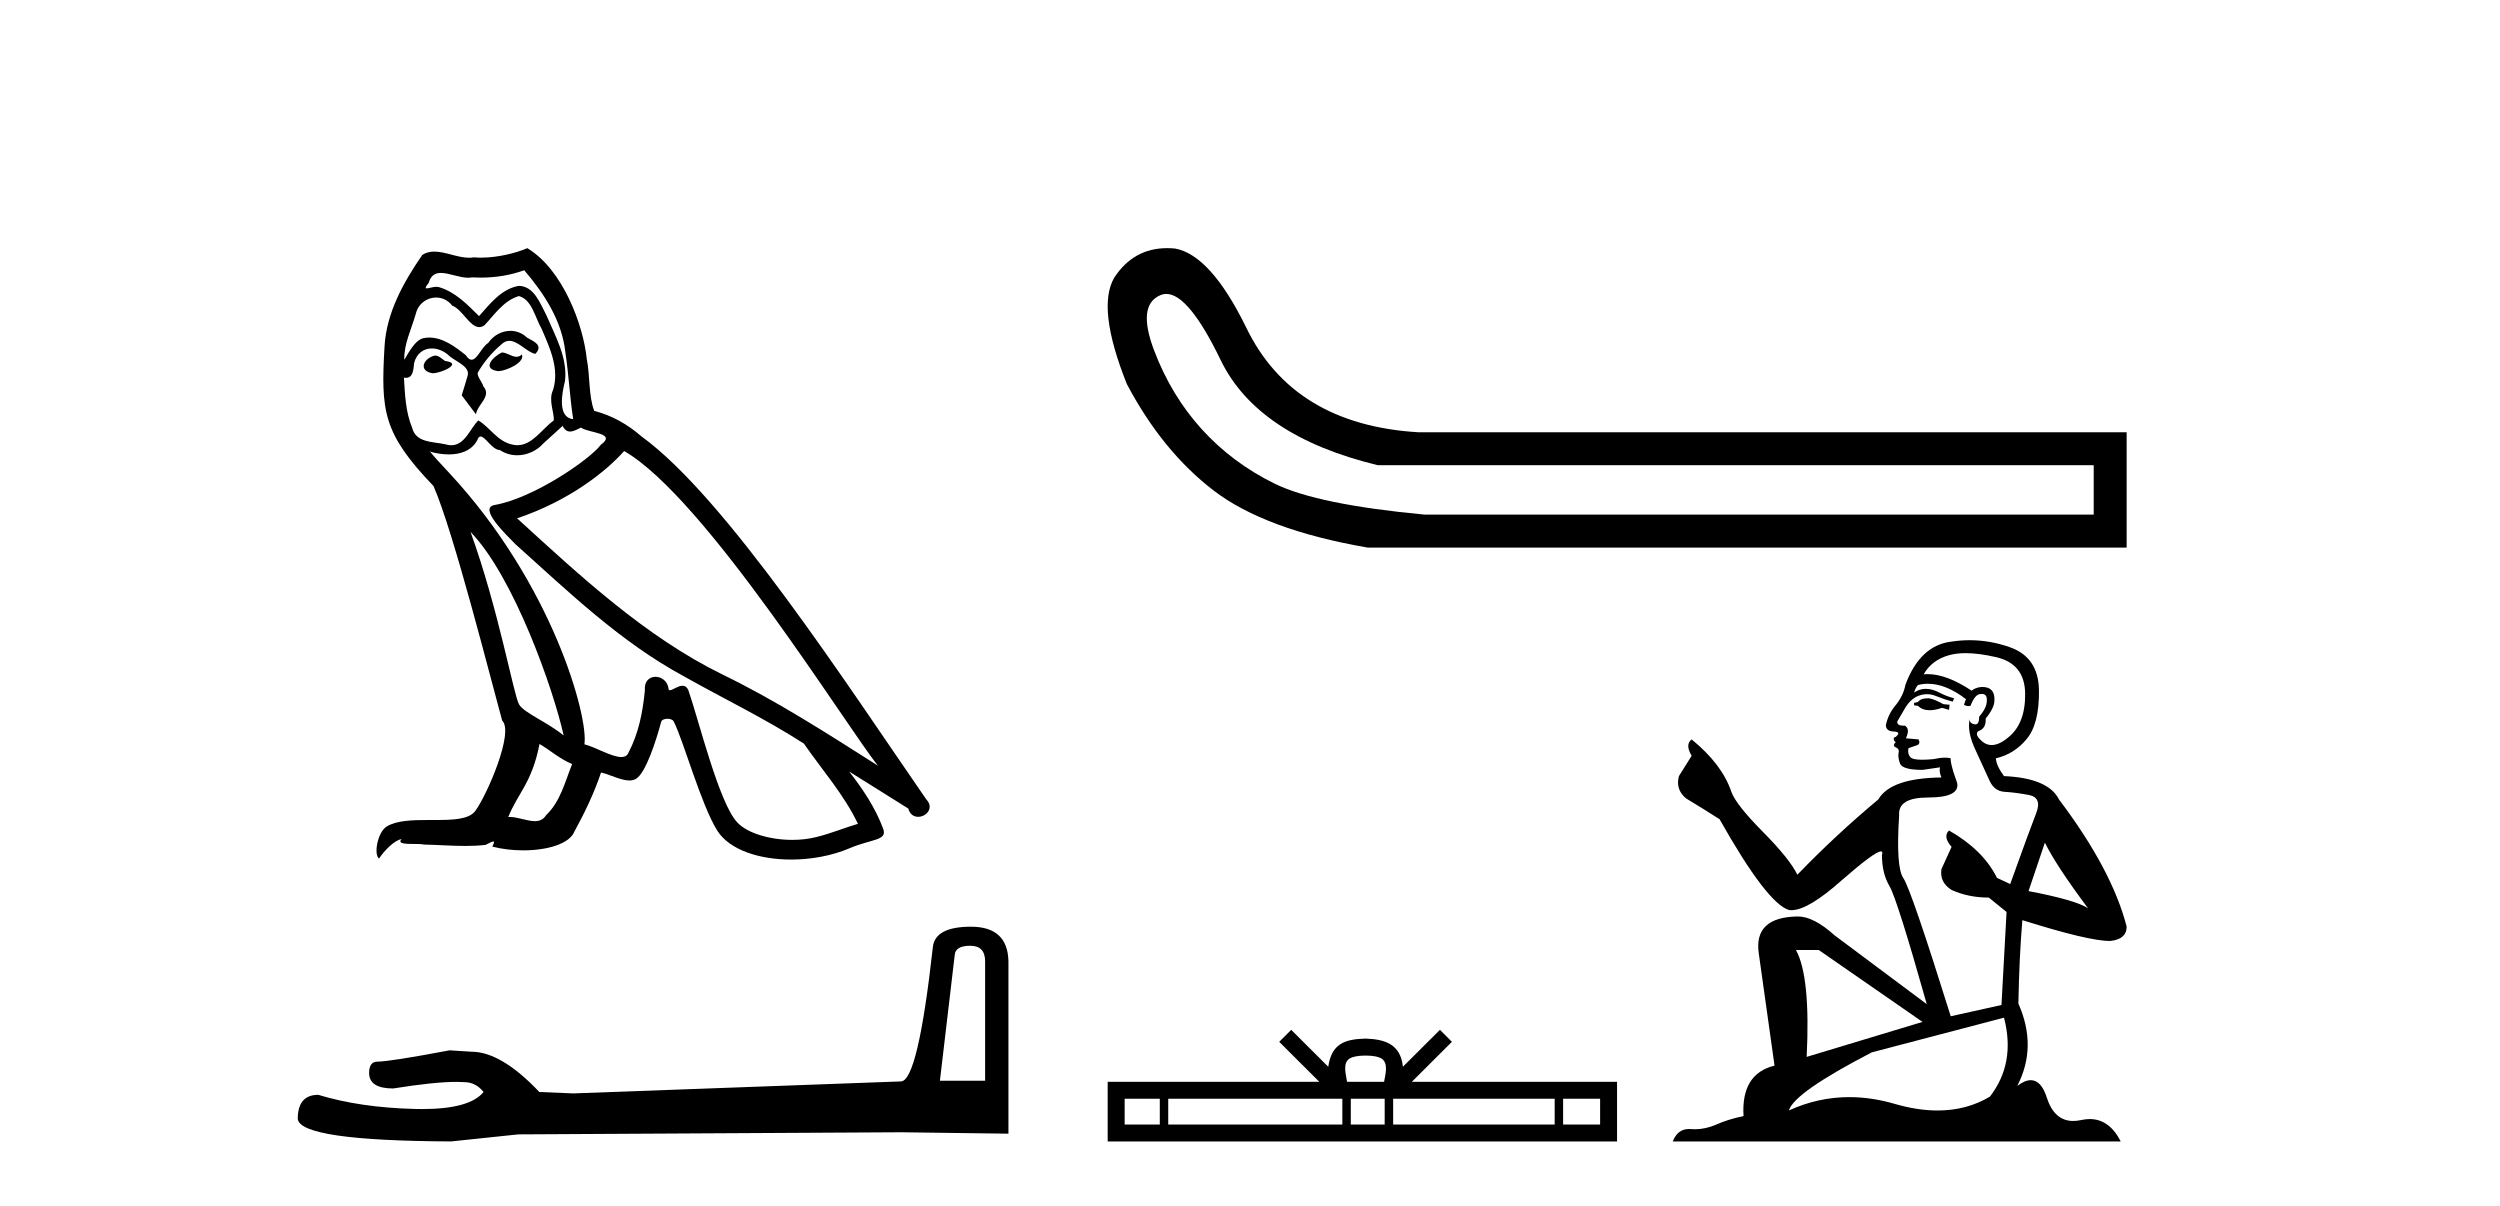 <?xml version='1.0' encoding='UTF-8' standalone='yes'?><svg xmlns='http://www.w3.org/2000/svg' xmlns:xlink='http://www.w3.org/1999/xlink' width='85.0' height='41.0' ><path d='M 17.061 11.984 C 16.749 12.134 16.368 12.55 16.946 12.62 C 17.223 12.608 17.859 12.319 17.743 12.053 L 17.743 12.053 C 17.683 12.11 17.622 12.131 17.561 12.131 C 17.397 12.131 17.229 11.984 17.061 11.984 ZM 14.785 12.088 C 14.404 12.18 14.207 12.596 14.693 12.689 C 14.7 12.69 14.709 12.69 14.718 12.69 C 14.997 12.69 15.759 12.351 15.132 12.273 C 15.028 12.204 14.924 12.088 14.785 12.088 ZM 17.824 9.188 C 18.506 9.985 19.106 10.909 19.222 11.973 C 19.338 12.735 19.372 13.498 19.488 14.249 C 18.945 14.203 19.106 13.359 19.21 12.955 C 19.303 12.157 18.875 11.418 18.575 10.713 C 18.367 10.332 18.171 9.731 17.639 9.719 C 17.05 9.823 16.668 10.32 16.287 10.748 C 15.894 10.355 15.478 9.927 14.935 9.766 C 14.907 9.755 14.875 9.751 14.841 9.751 C 14.72 9.751 14.577 9.805 14.512 9.805 C 14.455 9.805 14.456 9.765 14.577 9.615 C 14.65 9.356 14.803 9.28 14.991 9.28 C 15.266 9.28 15.618 9.443 15.915 9.443 C 15.959 9.443 16.003 9.439 16.044 9.431 C 16.142 9.436 16.24 9.439 16.338 9.439 C 16.843 9.439 17.35 9.362 17.824 9.188 ZM 17.639 10.066 C 18.09 10.182 18.194 10.805 18.413 11.175 C 18.69 11.822 19.026 12.527 18.806 13.255 C 18.633 13.602 18.852 14.041 18.829 14.295 C 18.444 14.566 18.105 15.137 17.594 15.137 C 17.538 15.137 17.48 15.13 17.419 15.115 C 16.911 15.011 16.657 14.526 16.264 14.295 C 15.98 14.569 15.811 15.138 15.343 15.138 C 15.278 15.138 15.208 15.128 15.132 15.104 C 14.704 15.011 14.138 15.058 14.011 14.538 C 13.791 14.006 13.768 13.417 13.734 12.839 L 13.734 12.839 C 13.759 12.844 13.782 12.846 13.804 12.846 C 14.038 12.846 14.059 12.575 14.08 12.342 C 14.17 12.004 14.412 11.847 14.681 11.847 C 14.863 11.847 15.057 11.918 15.224 12.053 C 15.421 12.273 16.021 12.446 15.894 12.793 C 15.836 13.001 15.767 13.22 15.698 13.44 L 16.183 14.087 C 16.229 13.752 16.726 13.475 16.437 13.14 C 16.391 12.989 16.218 12.793 16.241 12.677 C 16.449 12.308 16.726 11.984 17.05 11.707 C 17.137 11.622 17.226 11.588 17.315 11.588 C 17.624 11.588 17.936 11.994 18.205 12.03 C 18.471 11.741 18.182 11.626 17.916 11.476 C 17.752 11.32 17.553 11.249 17.354 11.249 C 17.065 11.249 16.777 11.4 16.599 11.661 C 16.38 11.792 16.227 12.231 16.034 12.231 C 15.973 12.231 15.909 12.187 15.836 12.076 C 15.484 11.794 15.061 11.477 14.598 11.477 C 14.53 11.477 14.462 11.484 14.392 11.499 C 14.065 11.566 13.771 12.228 13.746 12.228 C 13.746 12.228 13.745 12.228 13.745 12.227 C 13.734 11.684 13.988 11.198 14.138 10.667 C 14.222 10.318 14.521 10.116 14.826 10.116 C 15.026 10.116 15.228 10.202 15.374 10.39 C 15.718 10.517 15.97 11.122 16.294 11.122 C 16.351 11.122 16.41 11.103 16.472 11.06 C 16.83 10.678 17.119 10.228 17.639 10.066 ZM 15.998 18.085 C 17.466 19.599 18.818 23.435 19.164 25.006 C 18.598 24.544 17.824 24.243 17.651 23.955 C 17.466 23.654 16.957 20.731 15.998 18.085 ZM 21.221 15.335 C 23.994 16.929 28.824 24.775 29.852 26.034 C 28.119 24.937 26.409 23.827 24.549 22.926 C 21.937 21.644 19.707 19.564 17.581 17.623 C 19.338 17.033 20.597 16.04 21.221 15.335 ZM 18.344 25.295 C 18.714 25.514 19.049 25.815 19.453 25.977 C 19.21 26.577 19.06 27.248 18.563 27.721 C 18.47 27.871 18.337 27.919 18.185 27.919 C 17.922 27.919 17.603 27.777 17.336 27.777 C 17.317 27.777 17.299 27.778 17.281 27.779 C 17.604 26.97 18.09 26.612 18.344 25.295 ZM 19.13 14.48 C 19.199 14.625 19.289 14.672 19.384 14.672 C 19.508 14.672 19.642 14.59 19.753 14.538 C 20.031 14.734 20.99 14.711 20.424 15.127 C 20.065 15.612 18.151 16.936 16.821 17.169 C 16.247 17.27 17.211 18.177 17.523 18.501 C 19.326 20.118 21.094 21.829 23.255 22.996 C 24.606 23.758 26.028 24.44 27.333 25.283 C 27.957 26.185 28.697 27.017 29.17 28.01 C 28.697 28.149 28.235 28.345 27.749 28.461 C 27.493 28.526 27.216 28.556 26.938 28.556 C 26.175 28.556 25.407 28.328 25.069 27.964 C 24.445 27.305 23.763 24.498 23.405 23.469 C 23.354 23.354 23.282 23.315 23.203 23.315 C 23.047 23.315 22.866 23.468 22.777 23.468 C 22.759 23.468 22.744 23.461 22.735 23.446 C 22.711 23.162 22.493 23.011 22.288 23.011 C 22.086 23.011 21.897 23.159 21.926 23.469 C 21.856 24.197 21.718 24.925 21.371 25.584 C 21.329 25.696 21.24 25.739 21.123 25.739 C 20.795 25.739 20.244 25.4 19.869 25.306 C 20.019 24.417 18.806 19.864 15.247 16.051 C 15.123 15.917 14.58 15.345 14.628 15.345 C 14.633 15.345 14.647 15.353 14.669 15.37 C 14.852 15.417 15.057 15.45 15.26 15.45 C 15.65 15.45 16.032 15.33 16.229 14.965 C 16.259 14.875 16.297 14.84 16.341 14.84 C 16.499 14.84 16.739 15.3 16.992 15.3 C 17.176 15.423 17.381 15.479 17.585 15.479 C 17.92 15.479 18.253 15.328 18.482 15.069 C 18.702 14.873 18.91 14.676 19.13 14.48 ZM 17.928 8.437 C 17.565 8.598 16.929 8.76 16.358 8.76 C 16.275 8.76 16.193 8.756 16.114 8.749 C 16.06 8.759 16.005 8.763 15.949 8.763 C 15.56 8.763 15.141 8.554 14.765 8.554 C 14.622 8.554 14.485 8.584 14.357 8.668 C 13.722 9.592 13.144 10.621 13.075 11.765 C 12.948 13.96 13.006 14.722 14.739 16.525 C 15.421 18.073 16.692 23.123 17.073 24.498 C 17.489 24.891 16.553 27.04 16.16 27.571 C 15.946 27.866 15.383 27.88 14.778 27.88 C 14.712 27.88 14.646 27.88 14.579 27.88 C 14.035 27.88 13.484 27.892 13.144 28.103 C 12.821 28.311 12.705 29.085 12.89 29.189 C 13.063 28.923 13.41 28.565 13.653 28.53 L 13.653 28.53 C 13.422 28.773 14.23 28.657 14.404 28.715 C 14.871 28.723 15.344 28.762 15.818 28.762 C 16.047 28.762 16.277 28.753 16.507 28.727 C 16.611 28.681 16.722 28.61 16.771 28.61 C 16.809 28.61 16.808 28.653 16.738 28.784 C 17.065 28.87 17.432 28.912 17.792 28.912 C 18.6 28.912 19.366 28.696 19.534 28.264 C 19.881 27.629 20.204 26.959 20.435 26.266 C 20.73 26.328 21.101 26.536 21.398 26.536 C 21.485 26.536 21.566 26.518 21.637 26.473 C 21.96 26.254 22.295 25.226 22.48 24.544 C 22.498 24.473 22.594 24.438 22.692 24.438 C 22.785 24.438 22.88 24.47 22.908 24.532 C 23.255 25.226 23.832 27.352 24.387 28.241 C 24.805 28.901 25.82 29.225 26.899 29.225 C 27.578 29.225 28.283 29.097 28.882 28.842 C 29.633 28.519 30.187 28.588 30.025 28.172 C 29.771 27.479 29.332 26.82 28.87 26.231 L 28.87 26.231 C 29.54 26.647 30.21 27.074 30.881 27.49 C 30.936 27.692 31.075 27.772 31.217 27.772 C 31.49 27.772 31.774 27.475 31.493 27.178 C 28.87 23.388 24.699 16.929 21.81 14.838 C 21.348 14.434 20.805 14.122 20.204 13.971 C 20.008 13.463 20.065 12.781 19.95 12.204 C 19.834 11.06 19.141 9.165 17.928 8.437 Z' style='fill:#000000;stroke:none' /><path d='M 32.99 32.156 Q 33.494 32.156 33.494 32.685 L 33.494 36.744 L 31.957 36.744 L 32.461 32.468 Q 32.485 32.156 32.99 32.156 ZM 33.014 31.508 Q 31.789 31.508 31.717 32.204 Q 31.212 36.744 30.636 36.768 L 19.491 37.176 L 18.338 37.128 Q 17.041 35.759 16.033 35.759 Q 15.672 35.735 15.288 35.711 Q 13.247 36.095 12.838 36.095 Q 12.55 36.095 12.55 36.48 Q 12.55 37.008 13.367 37.008 Q 14.769 36.784 15.518 36.784 Q 15.654 36.784 15.768 36.792 Q 16.177 36.792 16.441 37.128 Q 15.973 37.708 14.345 37.708 Q 14.219 37.708 14.087 37.704 Q 12.238 37.656 10.821 37.224 Q 10.124 37.224 10.124 38.041 Q 10.196 38.785 15.336 38.809 L 17.618 38.569 L 30.636 38.497 L 34.287 38.545 L 34.287 32.685 Q 34.263 31.508 33.014 31.508 Z' style='fill:#000000;stroke:none' /><path d='M 39.655 9.994 Q 40.416 9.994 41.502 12.241 Q 42.752 14.826 46.845 15.817 L 71.186 15.817 L 71.186 17.497 L 48.439 17.497 Q 44.777 17.153 43.333 16.442 Q 41.89 15.731 40.856 14.589 Q 39.822 13.448 39.241 11.918 Q 38.659 10.389 39.435 10.044 Q 39.541 9.994 39.655 9.994 ZM 39.682 8.437 Q 38.54 8.437 37.884 9.441 Q 37.28 10.475 38.314 13.06 Q 39.521 15.343 41.265 16.679 Q 43.01 18.014 46.5 18.618 L 72.306 18.618 L 72.306 14.697 L 48.223 14.697 Q 43.958 14.439 42.364 11.121 Q 41.158 8.666 39.951 8.45 Q 39.813 8.437 39.682 8.437 Z' style='fill:#000000;stroke:none' /><path d='M 46.429 35.889 C 46.71 35.889 46.879 35.936 46.967 35.986 C 47.221 36.149 47.1 36.538 47.059 36.781 L 45.799 36.781 C 45.769 36.533 45.632 36.153 45.892 35.986 C 45.98 35.936 46.148 35.889 46.429 35.889 ZM 39.433 37.358 L 39.433 38.233 L 38.238 38.233 L 38.238 37.358 ZM 45.64 37.358 L 45.64 38.233 L 39.72 38.233 L 39.72 37.358 ZM 47.079 37.358 L 47.079 38.233 L 45.927 38.233 L 45.927 37.358 ZM 52.859 37.358 L 52.859 38.233 L 47.367 38.233 L 47.367 37.358 ZM 54.404 37.358 L 54.404 38.233 L 53.146 38.233 L 53.146 37.358 ZM 43.901 35.014 L 43.494 35.422 L 44.856 36.781 L 37.661 36.781 L 37.661 38.809 L 54.98 38.809 L 54.98 36.781 L 48.002 36.781 L 49.365 35.422 L 48.958 35.014 L 47.698 36.27 C 47.622 35.509 47.1 35.334 46.429 35.312 C 45.712 35.331 45.272 35.493 45.161 36.27 L 43.901 35.014 Z' style='fill:#000000;stroke:none' /><path d='M 65.577 23.741 Q 65.338 23.741 65.261 23.818 Q 65.194 23.894 65.079 23.894 L 65.079 23.981 L 65.213 24 Q 65.362 24.148 65.608 24.148 Q 65.791 24.148 66.028 24.067 L 66.267 24.134 L 66.286 23.961 L 66.076 23.942 Q 65.769 23.77 65.577 23.741 ZM 66.833 22.207 Q 67.275 22.207 67.859 22.341 Q 68.846 22.562 68.855 23.588 Q 68.865 24.604 68.28 25.073 Q 67.971 25.331 67.717 25.331 Q 67.499 25.331 67.322 25.14 Q 67.149 24.968 67.255 24.862 Q 67.533 24.776 67.513 24.431 Q 67.811 24.067 67.811 23.808 Q 67.829 23.357 67.396 23.357 Q 67.378 23.357 67.36 23.358 Q 67.168 23.377 67.034 23.482 Q 66.186 22.92 65.541 22.92 Q 65.472 22.92 65.405 22.926 L 65.405 22.926 Q 65.683 22.437 66.277 22.274 Q 66.519 22.207 66.833 22.207 ZM 69.526 28.649 Q 69.9 29.416 70.993 30.882 Q 70.581 30.604 68.97 30.297 L 69.526 28.649 ZM 65.552 23.248 Q 66.157 23.248 66.842 23.77 L 66.775 23.961 Q 66.856 24.008 66.932 24.008 Q 66.964 24.008 66.996 24 Q 67.149 23.597 67.341 23.597 Q 67.364 23.594 67.384 23.594 Q 67.569 23.594 67.552 23.827 Q 67.552 24.067 67.293 24.364 Q 67.293 24.629 67.164 24.629 Q 67.144 24.629 67.12 24.623 Q 66.948 24.584 66.977 24.431 L 66.977 24.431 Q 66.862 24.862 67.178 25.524 Q 67.485 26.195 67.648 26.55 Q 67.811 26.904 68.165 26.923 Q 68.52 26.943 68.98 27.029 Q 69.44 27.115 69.229 27.652 Q 69.018 28.189 68.347 30.058 L 67.897 29.847 Q 67.427 28.898 66.267 28.237 L 66.267 28.237 Q 66.047 28.447 66.354 28.793 L 66.009 29.55 Q 65.941 30 66.354 30.259 Q 66.929 30.518 67.619 30.518 L 68.223 31.007 L 68.05 34.17 L 66.325 34.553 Q 64.973 30.23 64.714 29.856 Q 64.456 29.483 64.571 27.719 Q 64.523 27.115 65.558 27.115 Q 66.632 27.115 66.545 26.626 L 66.411 26.233 Q 66.306 25.869 66.325 25.783 Q 66.24 25.76 66.129 25.76 Q 65.961 25.76 65.731 25.811 Q 65.513 25.831 65.356 25.831 Q 65.04 25.831 64.964 25.754 Q 64.849 25.639 64.887 25.438 L 65.194 25.332 Q 65.299 25.275 65.232 25.14 L 64.801 25.102 Q 64.954 24.776 64.762 24.671 Q 64.734 24.673 64.708 24.673 Q 64.504 24.673 64.504 24.537 Q 64.571 24.412 64.772 24.076 Q 64.973 23.741 65.261 23.645 Q 65.39 23.603 65.517 23.603 Q 65.683 23.603 65.846 23.674 Q 66.133 23.789 66.392 23.856 L 66.44 23.741 Q 66.2 23.683 65.941 23.549 Q 65.692 23.42 65.477 23.42 Q 65.261 23.42 65.079 23.549 Q 65.127 23.377 65.213 23.29 Q 65.379 23.248 65.552 23.248 ZM 61.839 32.301 L 65.366 34.745 L 61.427 35.934 Q 61.561 33.202 61.062 32.301 ZM 68.136 34.601 Q 68.539 36.145 67.657 37.285 Q 66.867 37.757 65.879 37.757 Q 65.2 37.757 64.427 37.534 Q 63.635 37.302 62.876 37.302 Q 61.817 37.302 60.823 37.755 Q 60.995 37.151 63.641 35.78 L 68.136 34.601 ZM 66.97 21.767 Q 66.663 21.767 66.354 21.814 Q 65.28 21.939 64.782 23.29 Q 64.714 23.655 64.456 23.971 Q 64.197 24.278 64.12 24.652 Q 64.12 24.862 64.389 24.872 Q 64.657 24.882 64.456 25.054 Q 64.369 25.073 64.389 25.14 Q 64.398 25.208 64.456 25.227 Q 64.331 25.361 64.456 25.409 Q 64.59 25.466 64.552 25.601 Q 64.523 25.744 64.599 25.955 Q 64.676 26.176 65.366 26.176 L 65.961 26.089 L 65.961 26.089 Q 65.922 26.233 66.009 26.434 Q 64.283 26.454 63.861 27.182 Q 62.414 28.39 61.11 29.741 Q 60.852 29.205 59.931 28.275 Q 59.021 27.355 58.867 26.923 Q 58.551 25.984 57.516 25.14 Q 57.286 25.313 57.516 25.696 L 57.084 26.387 Q 56.96 26.837 57.324 27.144 Q 57.88 27.479 58.465 27.853 Q 60.075 30.71 60.823 30.94 Q 60.864 30.946 60.909 30.946 Q 61.478 30.946 62.615 29.933 Q 63.742 28.948 63.952 28.948 Q 64.026 28.948 63.986 29.07 Q 63.986 29.694 64.245 30.134 Q 64.504 30.575 65.51 34.141 L 62.376 31.802 Q 61.666 31.16 61.129 31.16 Q 59.625 31.179 59.797 32.406 L 60.334 36.231 Q 59.193 36.509 59.28 37.947 Q 58.762 38.052 58.331 38.244 Q 57.982 38.394 57.627 38.394 Q 57.552 38.394 57.477 38.388 Q 57.452 38.386 57.427 38.386 Q 57.036 38.386 56.874 38.809 L 72.105 38.809 Q 71.716 38.048 71.052 38.048 Q 70.913 38.048 70.763 38.081 Q 70.618 38.113 70.489 38.113 Q 69.849 38.113 69.593 37.324 Q 69.404 36.726 69.048 36.726 Q 68.845 36.726 68.587 36.921 Q 69.277 35.589 68.625 34.122 Q 68.654 32.531 68.76 31.285 Q 71.012 31.994 71.741 31.994 Q 72.306 31.937 72.306 31.505 Q 71.808 29.569 70.006 27.182 Q 69.641 26.454 68.136 26.387 Q 67.878 26.041 67.859 25.783 Q 68.482 25.639 68.903 25.131 Q 69.335 24.623 69.325 23.482 Q 69.315 22.351 68.338 22.006 Q 67.661 21.767 66.97 21.767 Z' style='fill:#000000;stroke:none' /></svg>